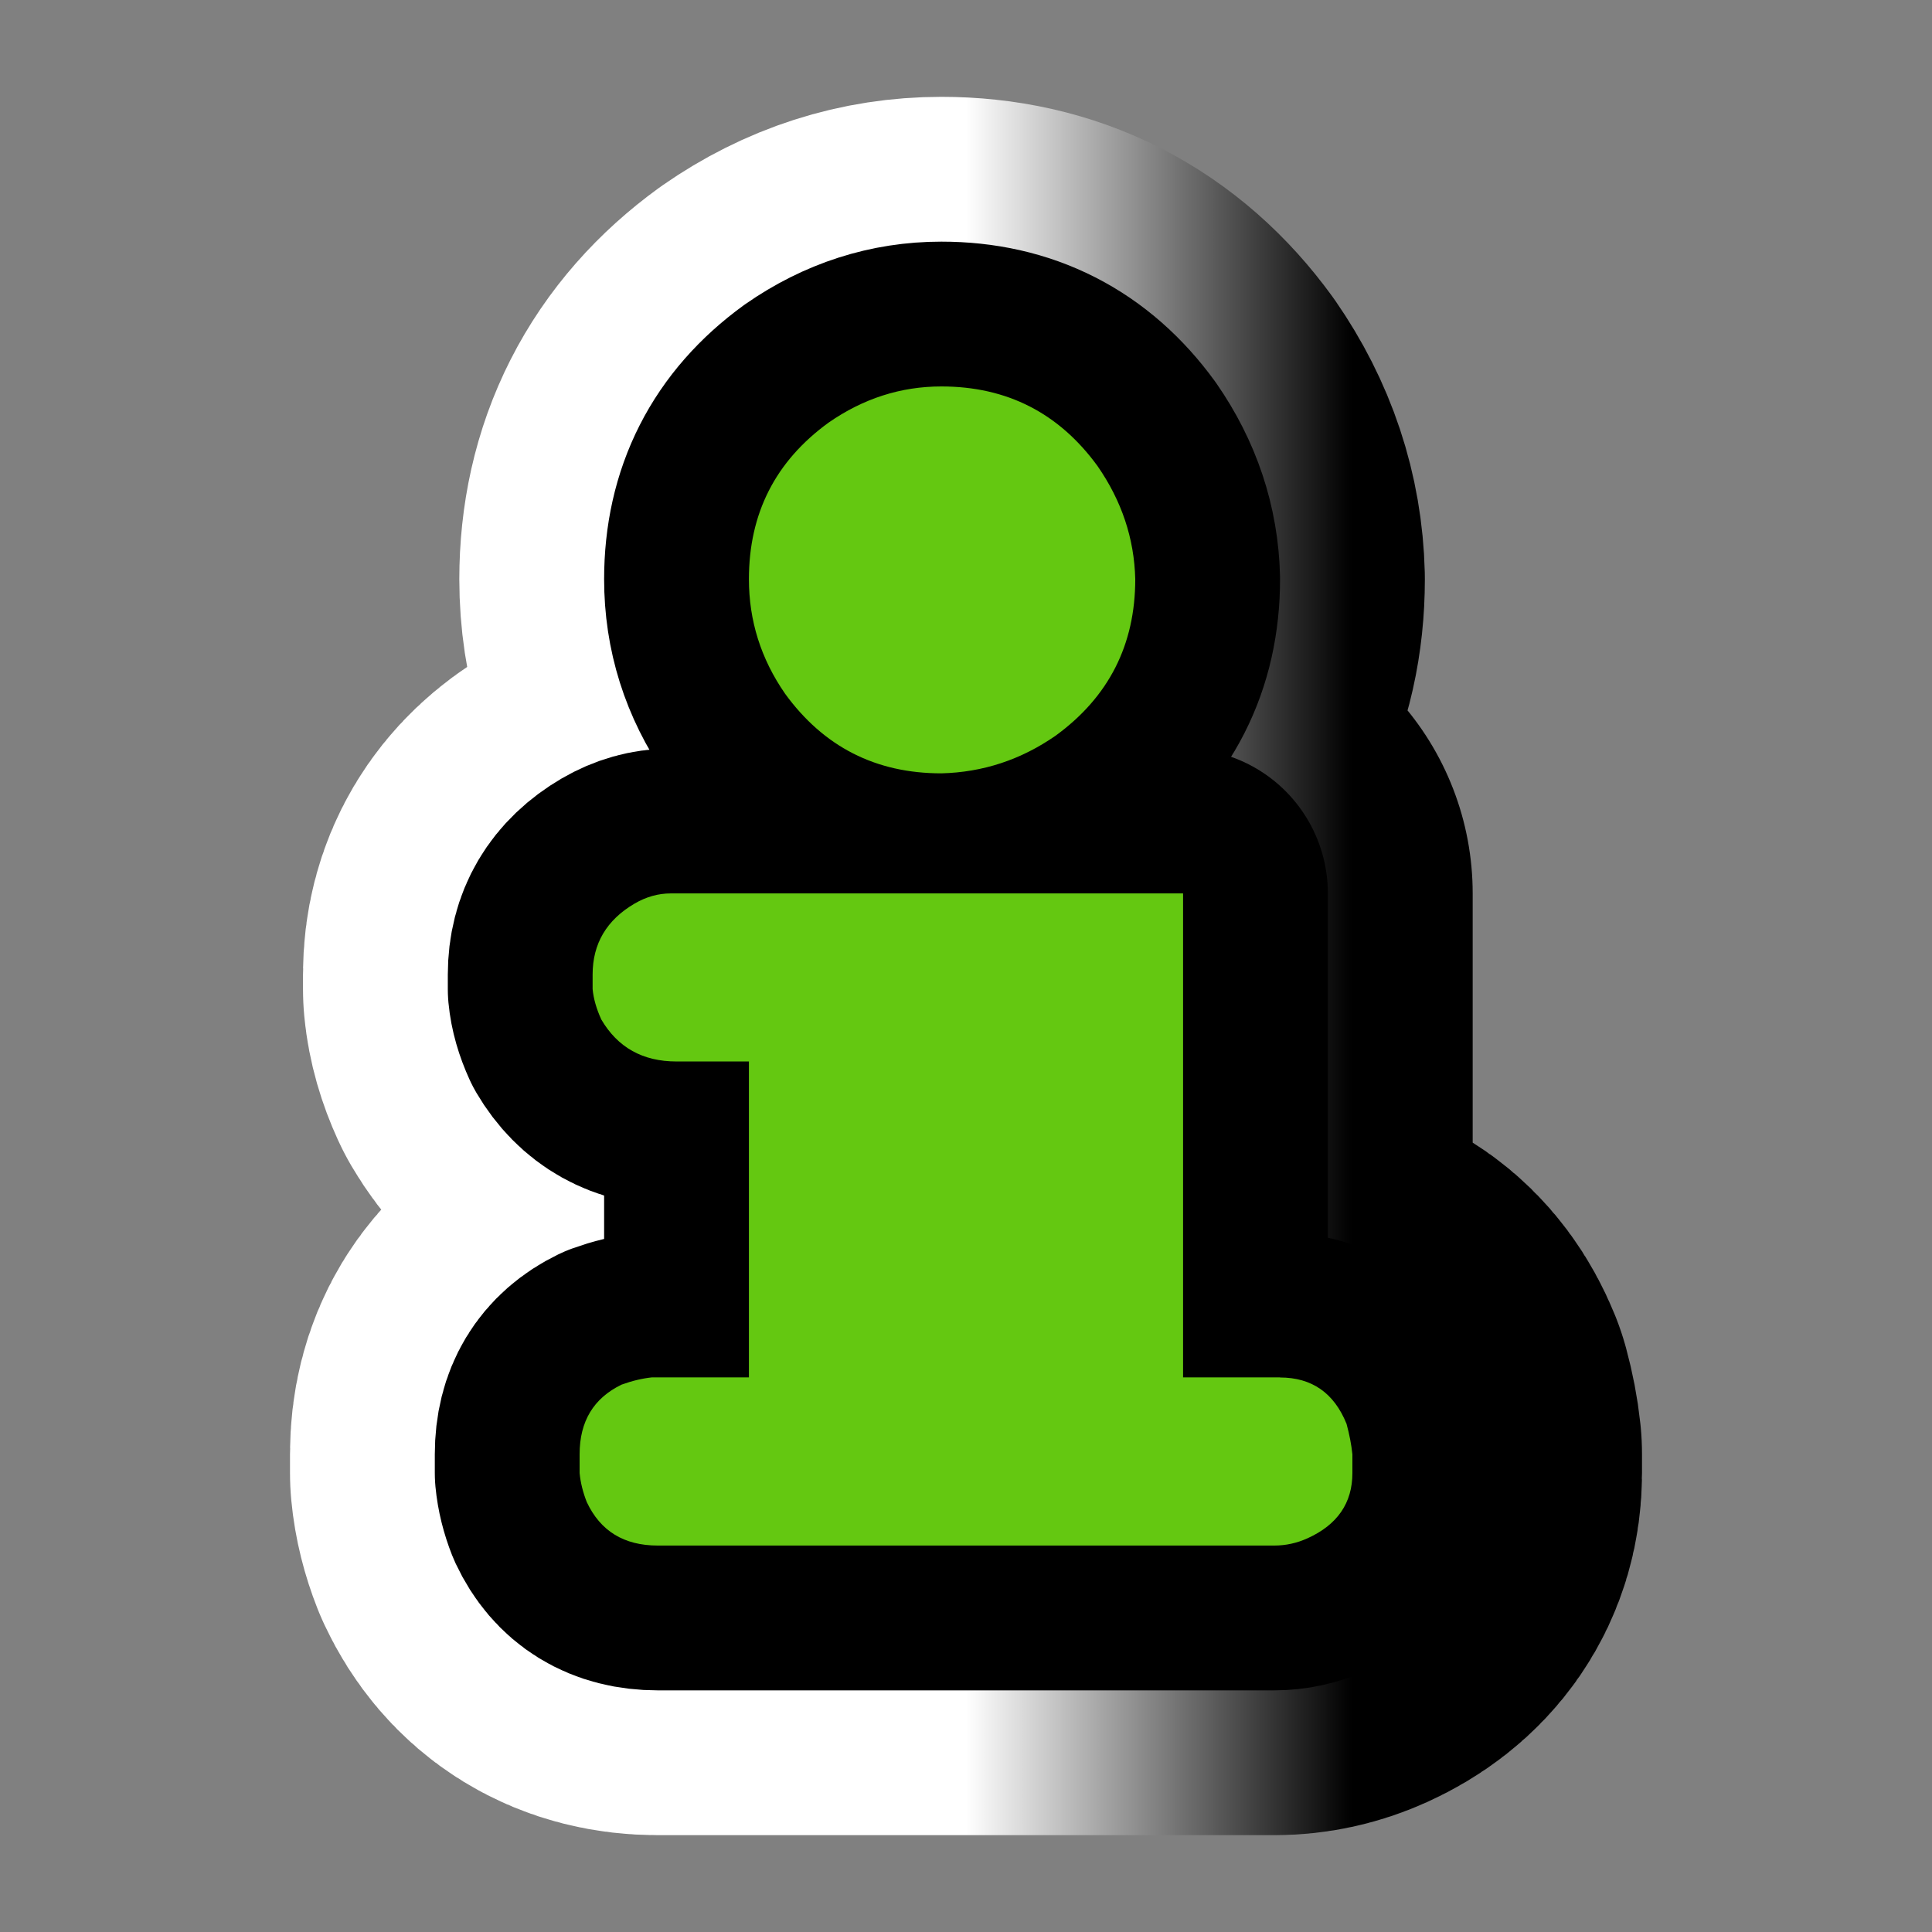 <?xml version="1.0" encoding="utf-8"?>
<!-- Generator: Adobe Illustrator 16.0.0, SVG Export Plug-In . SVG Version: 6.00 Build 0)  -->
<!DOCTYPE svg PUBLIC "-//W3C//DTD SVG 1.1//EN" "http://www.w3.org/Graphics/SVG/1.1/DTD/svg11.dtd">
<svg version="1.1" id="Calque_1" xmlns="http://www.w3.org/2000/svg" xmlns:xlink="http://www.w3.org/1999/xlink" x="0px" y="0px"
	 width="34.016px" height="34.016px" viewBox="0 0 34.016 34.016" enable-background="new 0 0 34.016 34.016" xml:space="preserve">
<rect x="0" y="0" width="34.016" height="34.016" fill="#808080" stroke="none"/>
<g>
	<g>
		<path d="M22.536,24.253c0.561,0,0.952,0.272,1.172,0.816c0.051,0.188,0.085,0.365,0.103,0.536v0.331
			c0,0.527-0.264,0.91-0.79,1.148c-0.188,0.085-0.382,0.128-0.586,0.128H11.581c-0.595,0-1.011-0.256-1.25-0.766
			c-0.067-0.17-0.11-0.341-0.126-0.511v-0.331c0-0.579,0.246-0.986,0.738-1.225c0.187-0.068,0.366-0.11,0.535-0.128h1.708v-5.562
			h-1.275c-0.594,0-1.035-0.246-1.324-0.739c-0.086-0.188-0.137-0.366-0.153-0.536v-0.255c0-0.544,0.246-0.961,0.739-1.25
			c0.204-0.119,0.416-0.179,0.637-0.179h9.02v8.521H22.536z M13.186,10.197c0-1.157,0.466-2.075,1.401-2.755
			c0.611-0.425,1.273-0.638,1.987-0.638c1.154,0,2.071,0.468,2.751,1.403c0.424,0.612,0.646,1.275,0.663,1.99
			c0,1.157-0.468,2.075-1.401,2.755c-0.611,0.425-1.283,0.646-2.013,0.664c-1.156,0-2.073-0.468-2.752-1.403
			C13.397,11.599,13.186,10.928,13.186,10.197z"/>
	</g>
	<g>
		<linearGradient id="SVGID_1_" gradientUnits="userSpaceOnUse" x1="10.205" y1="17.008" x2="23.811" y2="17.008">
			<stop  offset="0.5" style="stop-color:#FFFFFF"/>
			<stop  offset="1" style="stop-color:#000000"/>
		</linearGradient>
		<path fill="none" stroke="url(#SVGID_1_)" stroke-width="10.198" stroke-linejoin="round" d="M22.536,24.253
			c0.561,0,0.952,0.272,1.172,0.816c0.051,0.188,0.085,0.365,0.103,0.536v0.331c0,0.527-0.264,0.91-0.79,1.148
			c-0.188,0.085-0.382,0.128-0.586,0.128H11.581c-0.595,0-1.011-0.256-1.25-0.766c-0.067-0.17-0.11-0.341-0.126-0.511v-0.331
			c0-0.579,0.246-0.986,0.738-1.225c0.187-0.068,0.366-0.11,0.535-0.128h1.708v-5.562h-1.275c-0.594,0-1.035-0.246-1.324-0.739
			c-0.086-0.188-0.137-0.366-0.153-0.536v-0.255c0-0.544,0.246-0.961,0.739-1.25c0.204-0.119,0.416-0.179,0.637-0.179h9.02v8.521
			H22.536z M13.186,10.197c0-1.157,0.466-2.075,1.401-2.755c0.611-0.425,1.273-0.638,1.987-0.638c1.154,0,2.071,0.468,2.751,1.403
			c0.424,0.612,0.646,1.275,0.663,1.99c0,1.157-0.468,2.075-1.401,2.755c-0.611,0.425-1.283,0.646-2.013,0.664
			c-1.156,0-2.073-0.468-2.752-1.403C13.397,11.599,13.186,10.928,13.186,10.197z"/>
	</g>
	<g>
		<path fill="none" stroke="#000000" stroke-width="5.099" stroke-linejoin="round" d="M22.536,24.253
			c0.561,0,0.952,0.272,1.172,0.816c0.051,0.188,0.085,0.365,0.103,0.536v0.331c0,0.527-0.264,0.91-0.79,1.148
			c-0.188,0.085-0.382,0.128-0.586,0.128H11.581c-0.595,0-1.011-0.256-1.25-0.766c-0.067-0.17-0.11-0.341-0.126-0.511v-0.331
			c0-0.579,0.246-0.986,0.738-1.225c0.187-0.068,0.366-0.11,0.535-0.128h1.708v-5.562h-1.275c-0.594,0-1.035-0.246-1.324-0.739
			c-0.086-0.188-0.137-0.366-0.153-0.536v-0.255c0-0.544,0.246-0.961,0.739-1.25c0.204-0.119,0.416-0.179,0.637-0.179h9.02v8.521
			H22.536z M13.186,10.197c0-1.157,0.466-2.075,1.401-2.755c0.611-0.425,1.273-0.638,1.987-0.638c1.154,0,2.071,0.468,2.751,1.403
			c0.424,0.612,0.646,1.275,0.663,1.99c0,1.157-0.468,2.075-1.401,2.755c-0.611,0.425-1.283,0.646-2.013,0.664
			c-1.156,0-2.073-0.468-2.752-1.403C13.397,11.599,13.186,10.928,13.186,10.197z"/>
	</g>
	<g>
		<path fill="#64C811" d="M22.536,24.253c0.561,0,0.952,0.272,1.172,0.816c0.051,0.188,0.085,0.365,0.103,0.536v0.331
			c0,0.527-0.264,0.91-0.79,1.148c-0.188,0.085-0.382,0.128-0.586,0.128H11.581c-0.595,0-1.011-0.256-1.25-0.766
			c-0.067-0.17-0.11-0.341-0.126-0.511v-0.331c0-0.579,0.246-0.986,0.738-1.225c0.187-0.068,0.366-0.11,0.535-0.128h1.708v-5.562
			h-1.275c-0.594,0-1.035-0.246-1.324-0.739c-0.086-0.188-0.137-0.366-0.153-0.536v-0.255c0-0.544,0.246-0.961,0.739-1.25
			c0.204-0.119,0.416-0.179,0.637-0.179h9.02v8.521H22.536z M13.186,10.197c0-1.157,0.466-2.075,1.401-2.755
			c0.611-0.425,1.273-0.638,1.987-0.638c1.154,0,2.071,0.468,2.751,1.403c0.424,0.612,0.646,1.275,0.663,1.99
			c0,1.157-0.468,2.075-1.401,2.755c-0.611,0.425-1.283,0.646-2.013,0.664c-1.156,0-2.073-0.468-2.752-1.403
			C13.397,11.599,13.186,10.928,13.186,10.197z"/>
	</g>
</g>
</svg>
